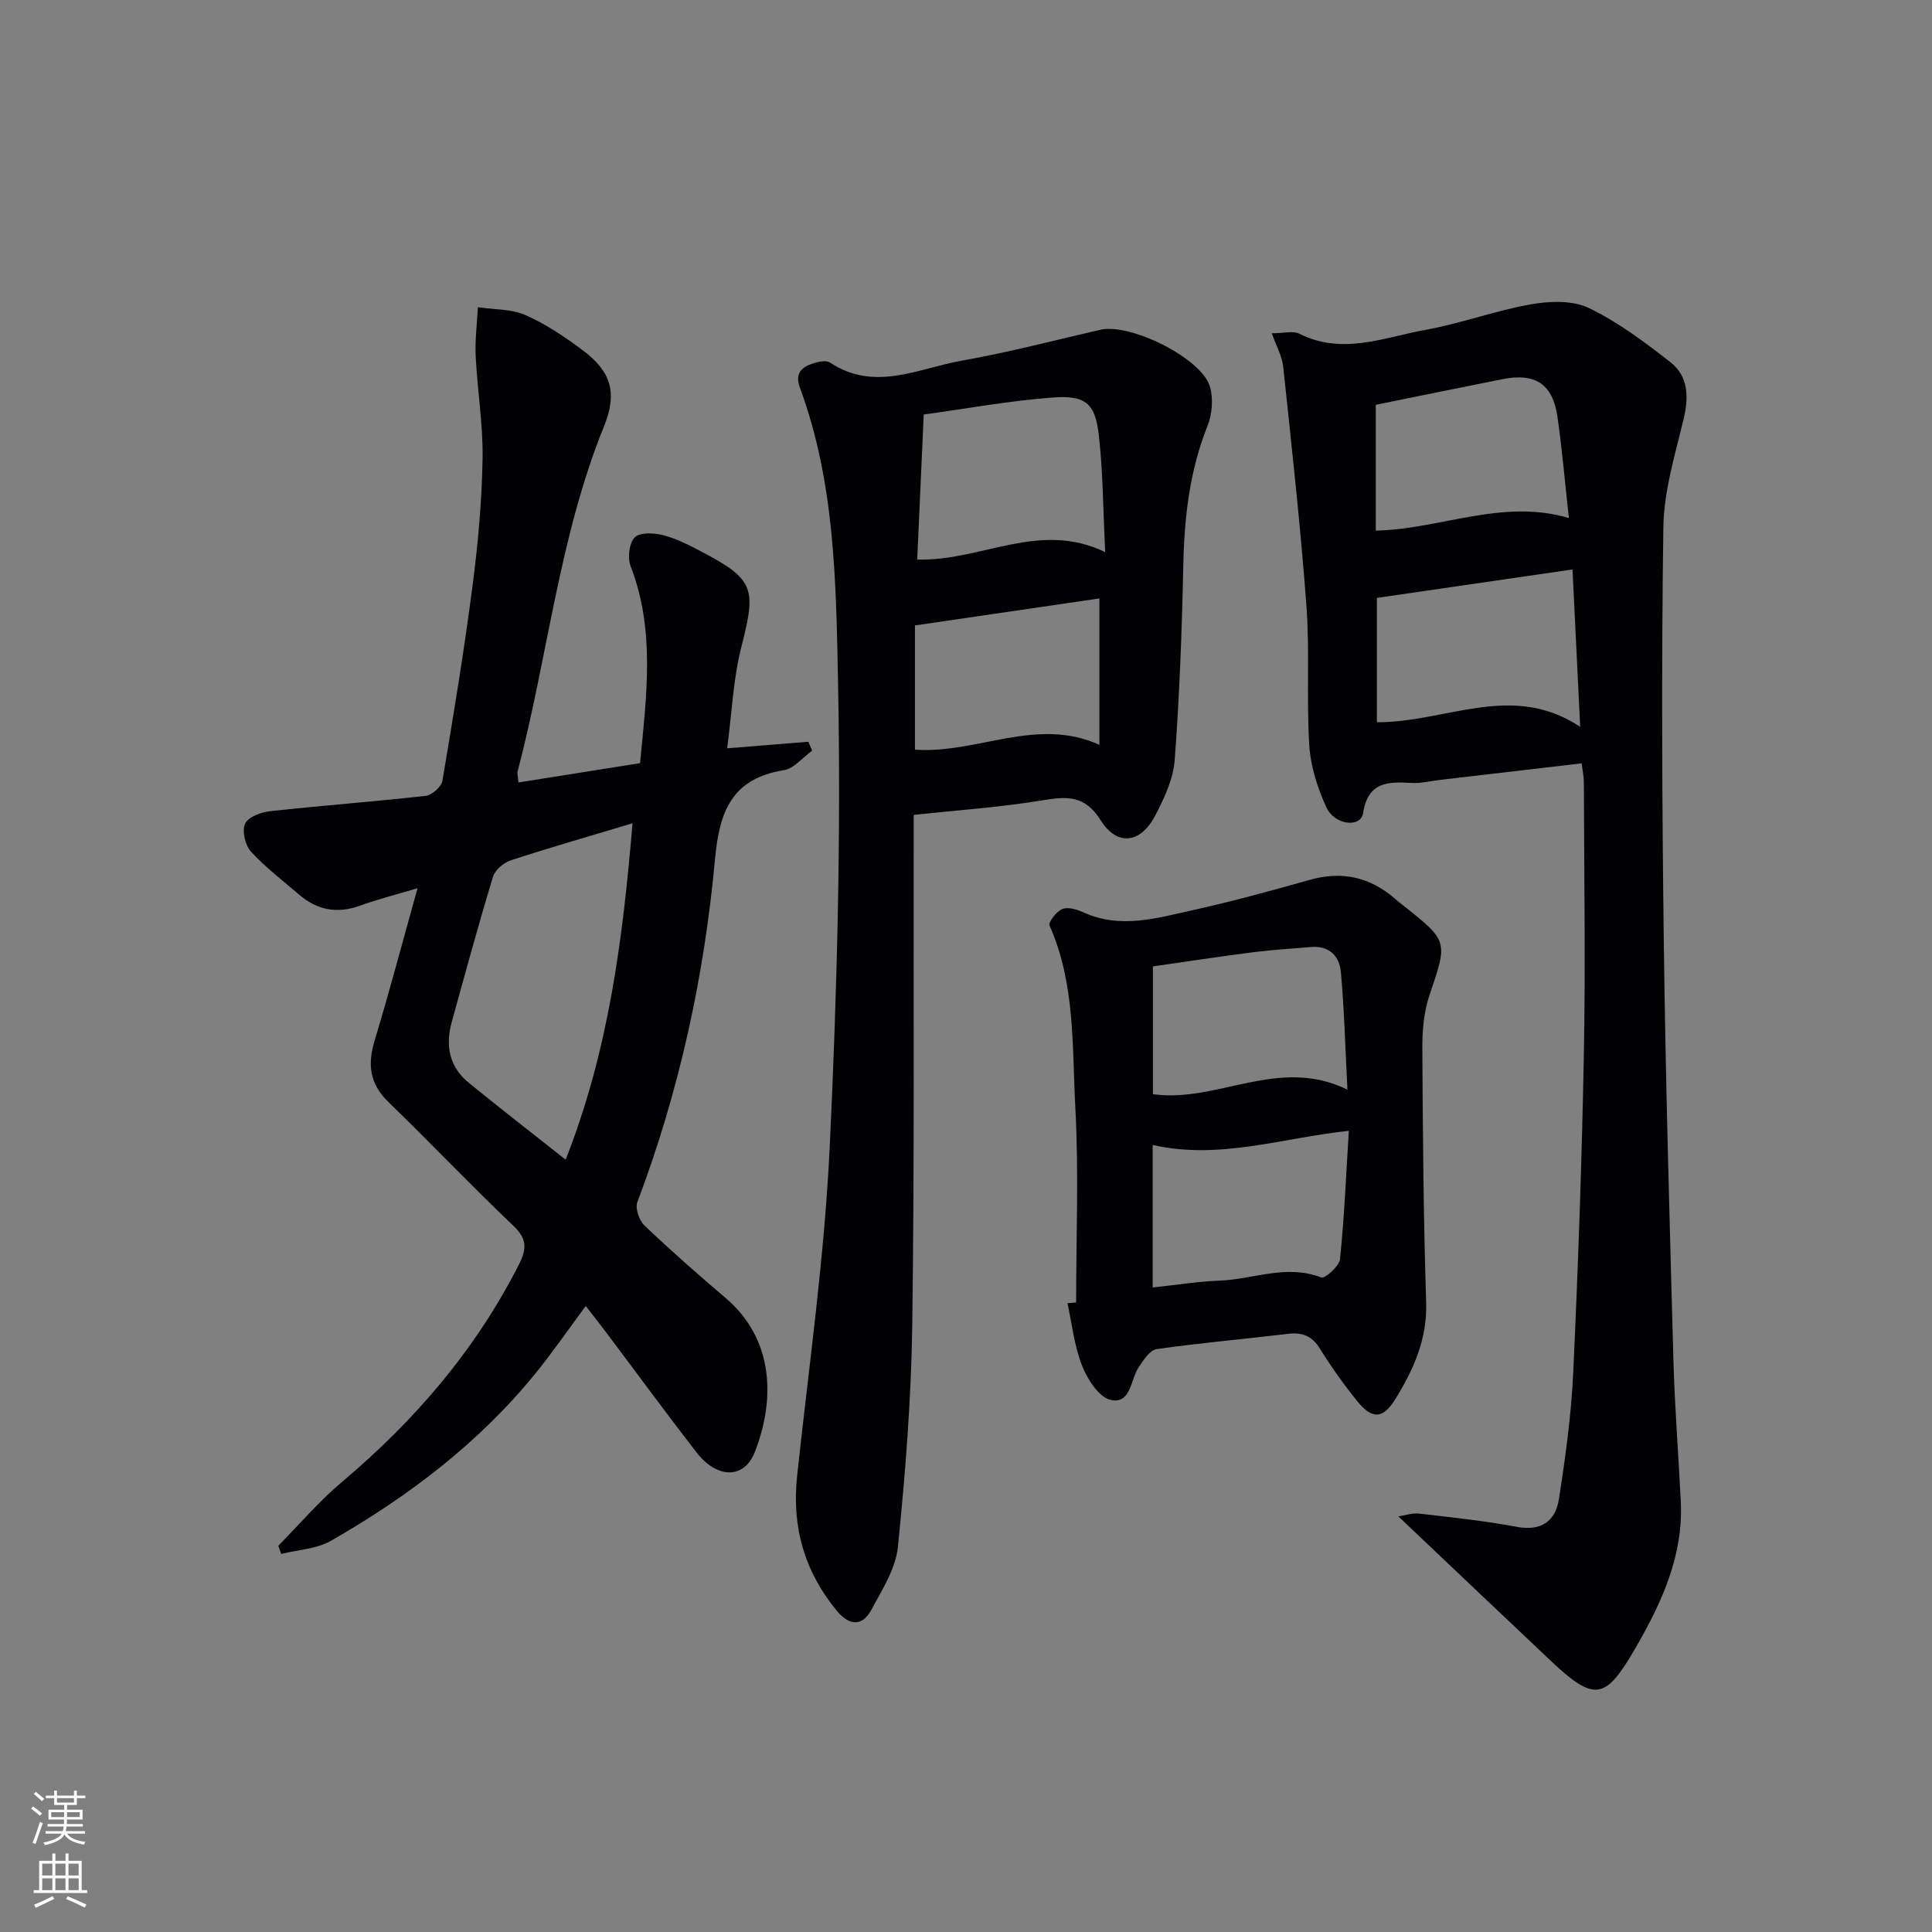 <svg enable-background="new 0 0 400 400" viewBox="0 0 400 400" xmlns="http://www.w3.org/2000/svg"><rect x="0" y="0" width="400" height="400" fill="#808080" stroke="none"/><g fill="#010103"><path d="m150.55 154.93c6.42-.52 11.61-.94 16.8-1.36.27.61.53 1.23.8 1.84-1.95 1.4-3.75 3.71-5.87 4.05-10.68 1.71-13.33 8.44-14.23 18.29-2.23 24.36-7.41 48.17-16.1 71.15-.48 1.28.38 3.78 1.47 4.82 5.42 5.16 11.05 10.12 16.76 14.97 10.24 8.69 10.26 21.33 6.1 31.93-2.22 5.66-7.81 5.59-12.12.03-6.42-8.29-12.61-16.75-18.91-25.12-1.2-1.59-2.44-3.15-3.98-5.14-3.59 4.84-6.85 9.59-10.48 14.05-11.72 14.39-26.28 25.4-42.26 34.56-2.98 1.71-6.86 1.86-10.32 2.73-.2-.57-.39-1.13-.59-1.7 4.37-4.42 8.43-9.21 13.17-13.2 15.07-12.7 27.65-27.31 36.62-44.98 1.69-3.32 1.73-5.35-1.13-8.07-8.81-8.39-17.19-17.21-25.92-25.68-3.87-3.76-4.28-7.76-2.79-12.69 3.06-10.12 5.76-20.36 8.88-31.52-4.59 1.37-8.34 2.32-11.96 3.63-4.7 1.7-8.82.92-12.54-2.28-3.4-2.92-7.01-5.66-10.01-8.95-1.19-1.31-1.87-4.26-1.2-5.75.62-1.39 3.29-2.39 5.17-2.59 10.74-1.18 21.52-1.97 32.25-3.18 1.29-.15 3.23-1.89 3.44-3.13 2.27-13.41 4.48-26.84 6.23-40.33 1.14-8.71 1.93-17.52 2.08-26.3.12-7.06-1.07-14.14-1.42-21.22-.17-3.38.28-6.79.45-10.18 3.3.49 6.89.33 9.84 1.62 4.21 1.85 8.15 4.51 11.86 7.28 5.96 4.46 7.2 8.87 4.41 15.76-9.31 22.97-11.63 47.67-17.87 71.39-.15.57.08 1.25.17 2.34 8.54-1.36 16.81-2.67 25.17-4 1.33-13.98 3.18-27.5-1.96-40.79-.66-1.71-.31-4.73.83-5.93 1.03-1.08 3.93-.97 5.78-.51 2.7.67 5.29 1.99 7.78 3.29 11.24 5.87 11.66 7.67 8.57 19.76-1.71 6.63-1.98 13.65-2.97 21.11zm-33.44 85.17c8.97-22.76 11.84-45.82 13.85-69.65-8.79 2.64-17.04 5-25.2 7.67-1.48.48-3.26 2-3.69 3.4-3.03 9.98-5.77 20.05-8.55 30.1-1.35 4.89-.5 9.3 3.58 12.6 6.41 5.22 12.95 10.3 20.01 15.88z"/><path d="m263.31 69c2.5 0 4.4-.56 5.7.09 8.92 4.5 17.58.75 26.19-.81 7.33-1.33 14.42-3.98 21.75-5.27 3.88-.68 8.6-.87 11.98.75 6.04 2.9 11.57 7.05 16.89 11.21 3.76 2.94 3.85 7.23 2.74 11.84-1.76 7.37-4.07 14.86-4.18 22.33-.41 28.82-.27 57.66.1 86.49.37 28.63 1.2 57.25 1.98 85.87.27 9.8 1.05 19.58 1.53 29.38.54 11.12-3.86 20.73-9.23 30.06-6.42 11.17-8.56 11.54-17.97 2.65-10.27-9.7-20.51-19.43-31.28-29.64 1.51-.22 2.94-.74 4.3-.58 6.77.79 13.56 1.5 20.25 2.75 5.09.95 7.99-1.24 8.69-5.72 1.36-8.68 2.56-17.44 2.97-26.21 1.02-22.1 1.8-44.22 2.21-66.35.34-18.62.04-37.26-.01-55.89 0-1.12-.25-2.23-.45-3.91-9.96 1.17-19.65 2.3-29.34 3.43-1.98.23-3.97.75-5.93.63-4.91-.31-8.99-.2-9.99 6.26-.47 3.05-5.89 2.54-7.62-1.25-1.83-4-3.25-8.48-3.52-12.83-.6-9.59.12-19.28-.59-28.86-1.22-16.55-3.07-33.05-4.81-49.56-.24-2.13-1.42-4.17-2.36-6.86zm21.76 80.53c14.46.05 27.95-8.43 42.09.95-.56-11.53-1.06-21.76-1.59-32.58-13.59 1.98-26.78 3.89-40.5 5.89v6.67zm39.75-42.27c-.8-7.21-1.38-14.09-2.36-20.93-.97-6.82-4.58-9.18-11.38-7.83-8.72 1.73-17.42 3.52-26.24 5.31v26.05c13.53-.3 26.19-6.7 39.98-2.6z"/><path d="m189.17 168.71v5.29c-.06 33.5.17 67-.3 100.49-.21 15.26-1.43 30.55-2.96 45.74-.46 4.52-3.27 8.92-5.53 13.1-1.92 3.56-4.67 3.15-7.12.18-6.69-8.13-9.36-17.37-8.23-27.88 2.42-22.62 5.65-45.2 6.74-67.89 1.54-32.25 2.38-64.59 1.73-96.85-.41-20.29-.63-40.98-7.86-60.54-1.15-3.11.35-4.37 2.81-5.15 1.07-.34 2.63-.65 3.41-.13 9.22 6.12 18.31 1.18 27.31-.41 9.63-1.7 19.12-4.19 28.66-6.39 6.16-1.42 20.94 5.87 22.67 11.77.73 2.49.47 5.74-.51 8.18-3.71 9.29-4.79 18.89-5 28.78-.28 13.46-.78 26.93-1.78 40.35-.3 3.96-2.19 8-4.09 11.6-3.02 5.7-7.84 6.3-11.23.89-3.3-5.26-6.99-4.97-12.08-4.14-8.63 1.43-17.4 2.02-26.64 3.01zm.73-52.86c13.25.4 25.24-8.16 38.92-1.54-.44-8.76-.45-16.54-1.32-24.22-.75-6.61-2.75-8.32-9.67-7.78-9.01.69-17.95 2.33-26.58 3.51-.46 10.36-.89 19.93-1.35 30.03zm-.47 39.36c12.92.9 25.15-6.9 38.19-1 0-10.37 0-20.08 0-30.31-12.83 1.88-25.37 3.72-38.19 5.59z"/><path d="m222.8 269.67c0-13.44.56-26.9-.16-40.3-.69-12.66.03-25.65-5.34-37.74-.3-.68 1.42-2.92 2.62-3.42 1.17-.48 3.01.06 4.32.66 7.72 3.54 15.34 1.2 22.87-.47 8.09-1.79 16.1-3.99 24.08-6.24 6.64-1.87 12.42-.59 17.59 3.88.5.44 1.02.86 1.54 1.27 9.6 7.58 9.43 7.52 5.64 18.72-1.14 3.37-1.49 7.17-1.48 10.76.09 17.63.23 35.27.79 52.89.24 7.63-2.65 13.95-6.43 20.06-2.49 4.03-4.74 4.16-7.77.43-2.83-3.47-5.44-7.16-7.81-10.97-1.65-2.65-3.67-3.4-6.63-3.04-9.06 1.09-18.15 1.87-27.18 3.16-1.39.2-2.71 2.28-3.69 3.74-1.73 2.58-1.6 7.72-5.82 6.77-2.43-.54-4.79-4.26-5.9-7.06-1.62-4.08-2.08-8.62-3.03-12.96.59-.04 1.19-.09 1.79-.14zm15.85-32.62v29.51c4.9-.52 9.32-1.25 13.76-1.41 7.01-.25 13.92-3.48 21.14-.66.75.29 3.74-2.35 3.89-3.81.89-8.7 1.25-17.46 1.82-26.56-13.98 1.5-26.79 6.06-40.61 2.93zm40.32-11.45c-.46-8.92-.66-16.68-1.36-24.4-.29-3.23-2.4-5.45-6.14-5.13-3.95.34-7.93.56-11.86 1.06-7 .89-13.97 1.96-20.91 2.95v26.46c13.38 1.88 25.95-7.94 40.27-.94z"/></g><path d="m6.44 374.46.42-.45c.65.47 1.27.95 1.85 1.44l-.45.49c-.65-.56-1.25-1.06-1.82-1.48m.93 7.33-.63-.26c.55-1.36 1.05-2.8 1.53-4.33.19.1.38.19.59.27-.47 1.29-.96 2.73-1.49 4.32m-.38-10.38.44-.42c.43.34 1.01.82 1.74 1.44l-.49.49c-.53-.51-1.09-1.01-1.69-1.51m2.5.35h1.72v-1.04h.59v1.04h3.52v-1.04h.59v1.04h1.75v.53h-1.75v1.42h-2.03v.97h3.22v2.03h-3.24c0 .35-.01.66-.03.93h3.32v.53h-3.37c-.03.27-.08.58-.15.94h3.96v.53h-3.71c.67.92 1.93 1.48 3.79 1.68-.13.24-.23.44-.29.59-2.13-.38-3.48-1.08-4.04-2.12-.43.97-1.77 1.72-4.03 2.23-.09-.19-.2-.37-.33-.55 2.1-.42 3.37-1.03 3.81-1.83h-3.36v-.53h3.58c.08-.29.13-.61.16-.94h-3.33v-.53h3.39c.02-.27.04-.58.04-.93h-3.23v-2.03h3.25v-.97h-2.07v-1.42h-1.73zm1.12 3.44v1h2.65c.01-.3.02-.44.01-.4v-.25-.35zm1.19-2h3.52v-.91h-3.52zm4.71 2h-2.63v.59c0 .15-.01.28-.01.4h2.64z" fill="#fbfcfa"/><path d="m13.56 383.74h.63v1.52h2.72v6.07h1.13v.6h-11.06v-.6h1.13v-6.07h2.73v-1.52h.63v1.52h2.1v-1.52zm-2.69 8.83.38.56c-1.24.63-2.53 1.25-3.85 1.85-.1-.21-.21-.42-.34-.63 1.37-.55 2.63-1.15 3.81-1.78m-2.13-4.27h2.1v-2.45h-2.1zm0 3.04h2.1v-2.46h-2.1zm2.72-3.04h2.1v-2.45h-2.1zm0 3.04h2.1v-2.46h-2.1zm6.07 3.6c-1.41-.71-2.7-1.3-3.86-1.78l.35-.56c1.45.62 2.75 1.19 3.88 1.72zm-1.25-9.09h-2.1v2.45h2.1zm-2.09 5.49h2.1v-2.46h-2.1z" fill="#fbfcfa"/></svg>
